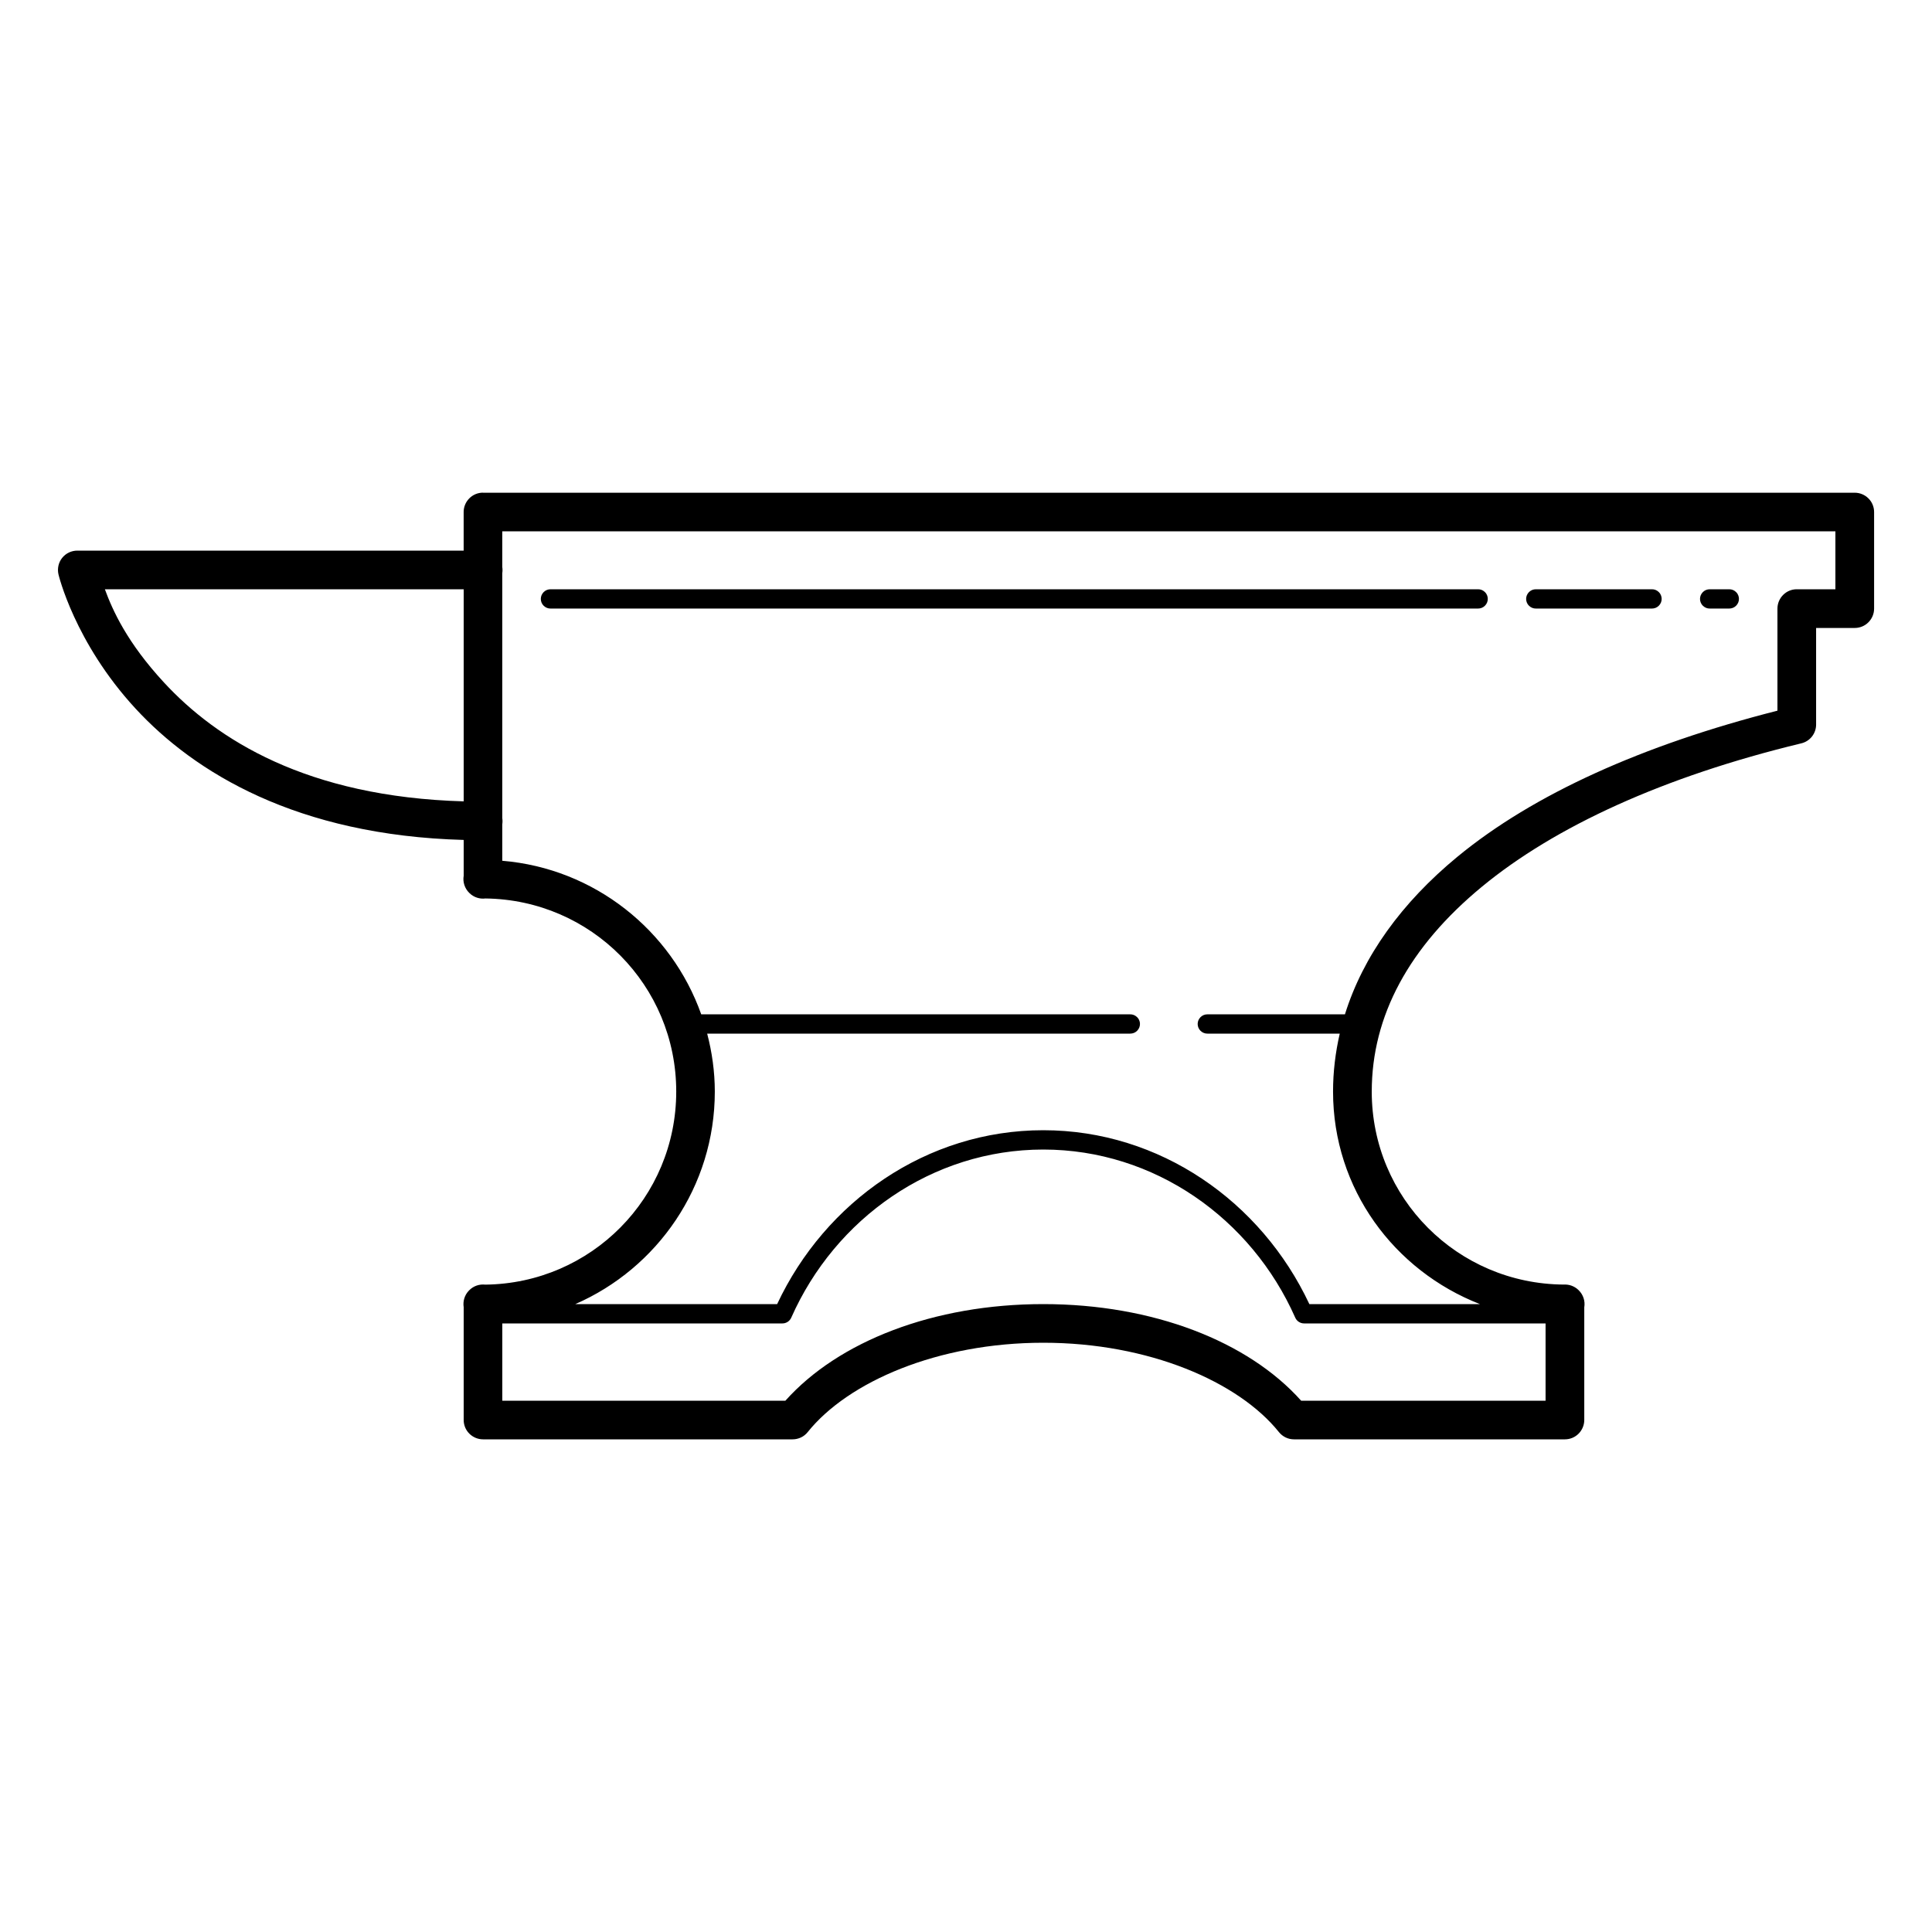 <?xml version="1.0" encoding="UTF-8"?>
<svg id="Calque_1" xmlns="http://www.w3.org/2000/svg" version="1.1" viewBox="0 0 64 64">
  <!-- Generator: Adobe Illustrator 29.3.0, SVG Export Plug-In . SVG Version: 2.1.0 Build 146)  -->
  <path d="M16,16.32c-.17,0-.333.067-.453.188-.12.12-.188.283-.188.452v1.28H2.56c-.096,0-.191.022-.278.063-.087.042-.163.103-.223.178-.06.075-.102.163-.123.257-.021.094-.021.191,0,.285,0,0,.526,2.253,2.554,4.45,1.953,2.116,5.341,4.2,10.87,4.351v1.188c-.017.102-.01.207.023.306.032.099.088.188.162.26.001.001.002.003.004.004.003.003.006.006.009.009.069.066.151.115.242.145s.186.039.281.027c3.505.043,6.32,2.881,6.32,6.396s-2.818,6.356-6.325,6.396c-.098-.011-.196,0-.289.032-.093.033-.176.086-.245.157-.001.001-.003.003-.004.004-.003.003-.006.006-.009.009-.068.071-.119.158-.148.252-.029.094-.036.194-.021.292v3.739c0,.17.068.333.188.452s.283.188.453.188h10.256c.096,0,.19-.022.277-.063s.162-.102.222-.177c1.34-1.671,4.316-2.96,7.805-2.96s6.465,1.289,7.805,2.96c.06.075.136.135.222.177s.181.063.277.063h8.976c.17,0,.333-.068.452-.188s.188-.283.188-.452v-3.733c.017-.102.01-.207-.023-.306-.032-.099-.088-.188-.162-.26l-.002-.002s-.003-.003-.005-.005c-.002-.002-.003-.003-.005-.005-.063-.061-.139-.107-.221-.138-.082-.03-.17-.043-.258-.038-3.524-.021-6.364-2.863-6.364-6.392,0-2.507,1.233-4.793,3.648-6.786,2.415-1.993,6.009-3.647,10.582-4.751.14-.034.264-.113.353-.226.089-.113.137-.253.137-.396v-3.2h1.28c.17,0,.333-.067.453-.188.12-.12.188-.283.188-.452v-3.2c0-.17-.067-.333-.188-.452-.12-.12-.283-.188-.453-.188H16ZM16.64,17.6h44.16v1.92h-1.28c-.17,0-.333.067-.452.188-.12.12-.188.283-.188.453v3.381c-4.454,1.134-8.084,2.762-10.608,4.845-1.839,1.518-3.117,3.284-3.719,5.214h-4.554c-.042,0-.084.007-.124.023-.039.016-.075.039-.105.069-.03.03-.054.065-.071.104-.016.039-.025.081-.025.123s.008.084.025.124c.016.039.04.075.071.104.03.03.066.053.105.069.039.016.082.024.124.023h4.382c-.144.625-.222,1.266-.222,1.92,0,3.229,2.027,5.932,4.865,7.04h-5.65c-1.593-3.396-4.95-5.76-8.815-5.76s-7.222,2.364-8.815,5.76h-6.686c2.716-1.185,4.621-3.893,4.621-7.04,0-.664-.093-1.305-.253-1.92h14.012c.042,0,.085-.007.124-.023.039-.016.075-.039.105-.069s.054-.065.071-.104c.016-.039.025-.081.025-.124s-.008-.084-.025-.123c-.016-.039-.04-.075-.071-.104s-.066-.053-.105-.069c-.039-.016-.082-.024-.124-.023h-14.209c-.989-2.785-3.536-4.833-6.591-5.087v-1.205c.011-.069.011-.14,0-.209v-8.111c.011-.069.011-.14,0-.209v-1.179ZM3.474,19.52h11.886v7.026c-5.204-.147-8.189-2.054-9.93-3.94-1.22-1.321-1.697-2.38-1.956-3.086ZM18.24,19.52c-.042,0-.084.007-.124.023-.039.016-.075.039-.105.069-.03.03-.054.065-.071.104-.016.039-.025.081-.025.124s.009.084.025.123c.016.039.04.075.071.104.03.03.066.053.105.069.039.016.081.024.124.023h30.72c.042,0,.084-.007.124-.023.039-.016.075-.039.105-.069.03-.03.054-.065.071-.104.016-.039.025-.081.025-.123s-.008-.084-.025-.124c-.016-.039-.04-.075-.071-.104-.03-.03-.066-.053-.105-.069-.039-.016-.082-.024-.124-.023h-30.72ZM50.88,19.52c-.042,0-.084.007-.124.023-.039.016-.075.039-.105.069-.03.03-.054.065-.071.104-.016.039-.025.081-.025.124s.008.084.025.123c.016.039.04.075.071.104.03.03.066.053.105.069.039.016.082.024.124.023h3.84c.042,0,.084-.007.124-.023.039-.016.075-.039.105-.069s.054-.065.071-.104c.016-.039.025-.081.025-.123s-.009-.084-.025-.124c-.016-.039-.04-.075-.071-.104-.03-.03-.066-.053-.105-.069-.039-.016-.081-.024-.124-.023h-3.84ZM56.64,19.52c-.042,0-.084.007-.124.023-.039.016-.075.039-.105.069-.03.03-.054.065-.071.104-.016.039-.025.081-.025.124s.008.084.025.123c.016.039.04.075.071.104s.066.053.105.069c.039.016.081.024.124.023h.64c.042,0,.084-.007.124-.023.039-.016.075-.039.105-.069.03-.03.054-.065.071-.104.016-.039.025-.081.025-.123s-.008-.084-.025-.124c-.016-.039-.04-.075-.071-.104-.03-.03-.066-.053-.105-.069-.039-.016-.082-.024-.124-.023h-.64ZM34.56,38.08c3.678,0,6.893,2.283,8.347,5.57.025.057.066.105.118.138.052.034.112.052.174.052h8v2.56h-8.097c-1.755-1.965-4.907-3.2-8.542-3.2s-6.787,1.235-8.543,3.2h-9.378v-2.56h9.28c.062,0,.122-.018.174-.052.052-.034.093-.082.118-.138,1.454-3.287,4.669-5.57,8.348-5.57Z"/>
</svg>